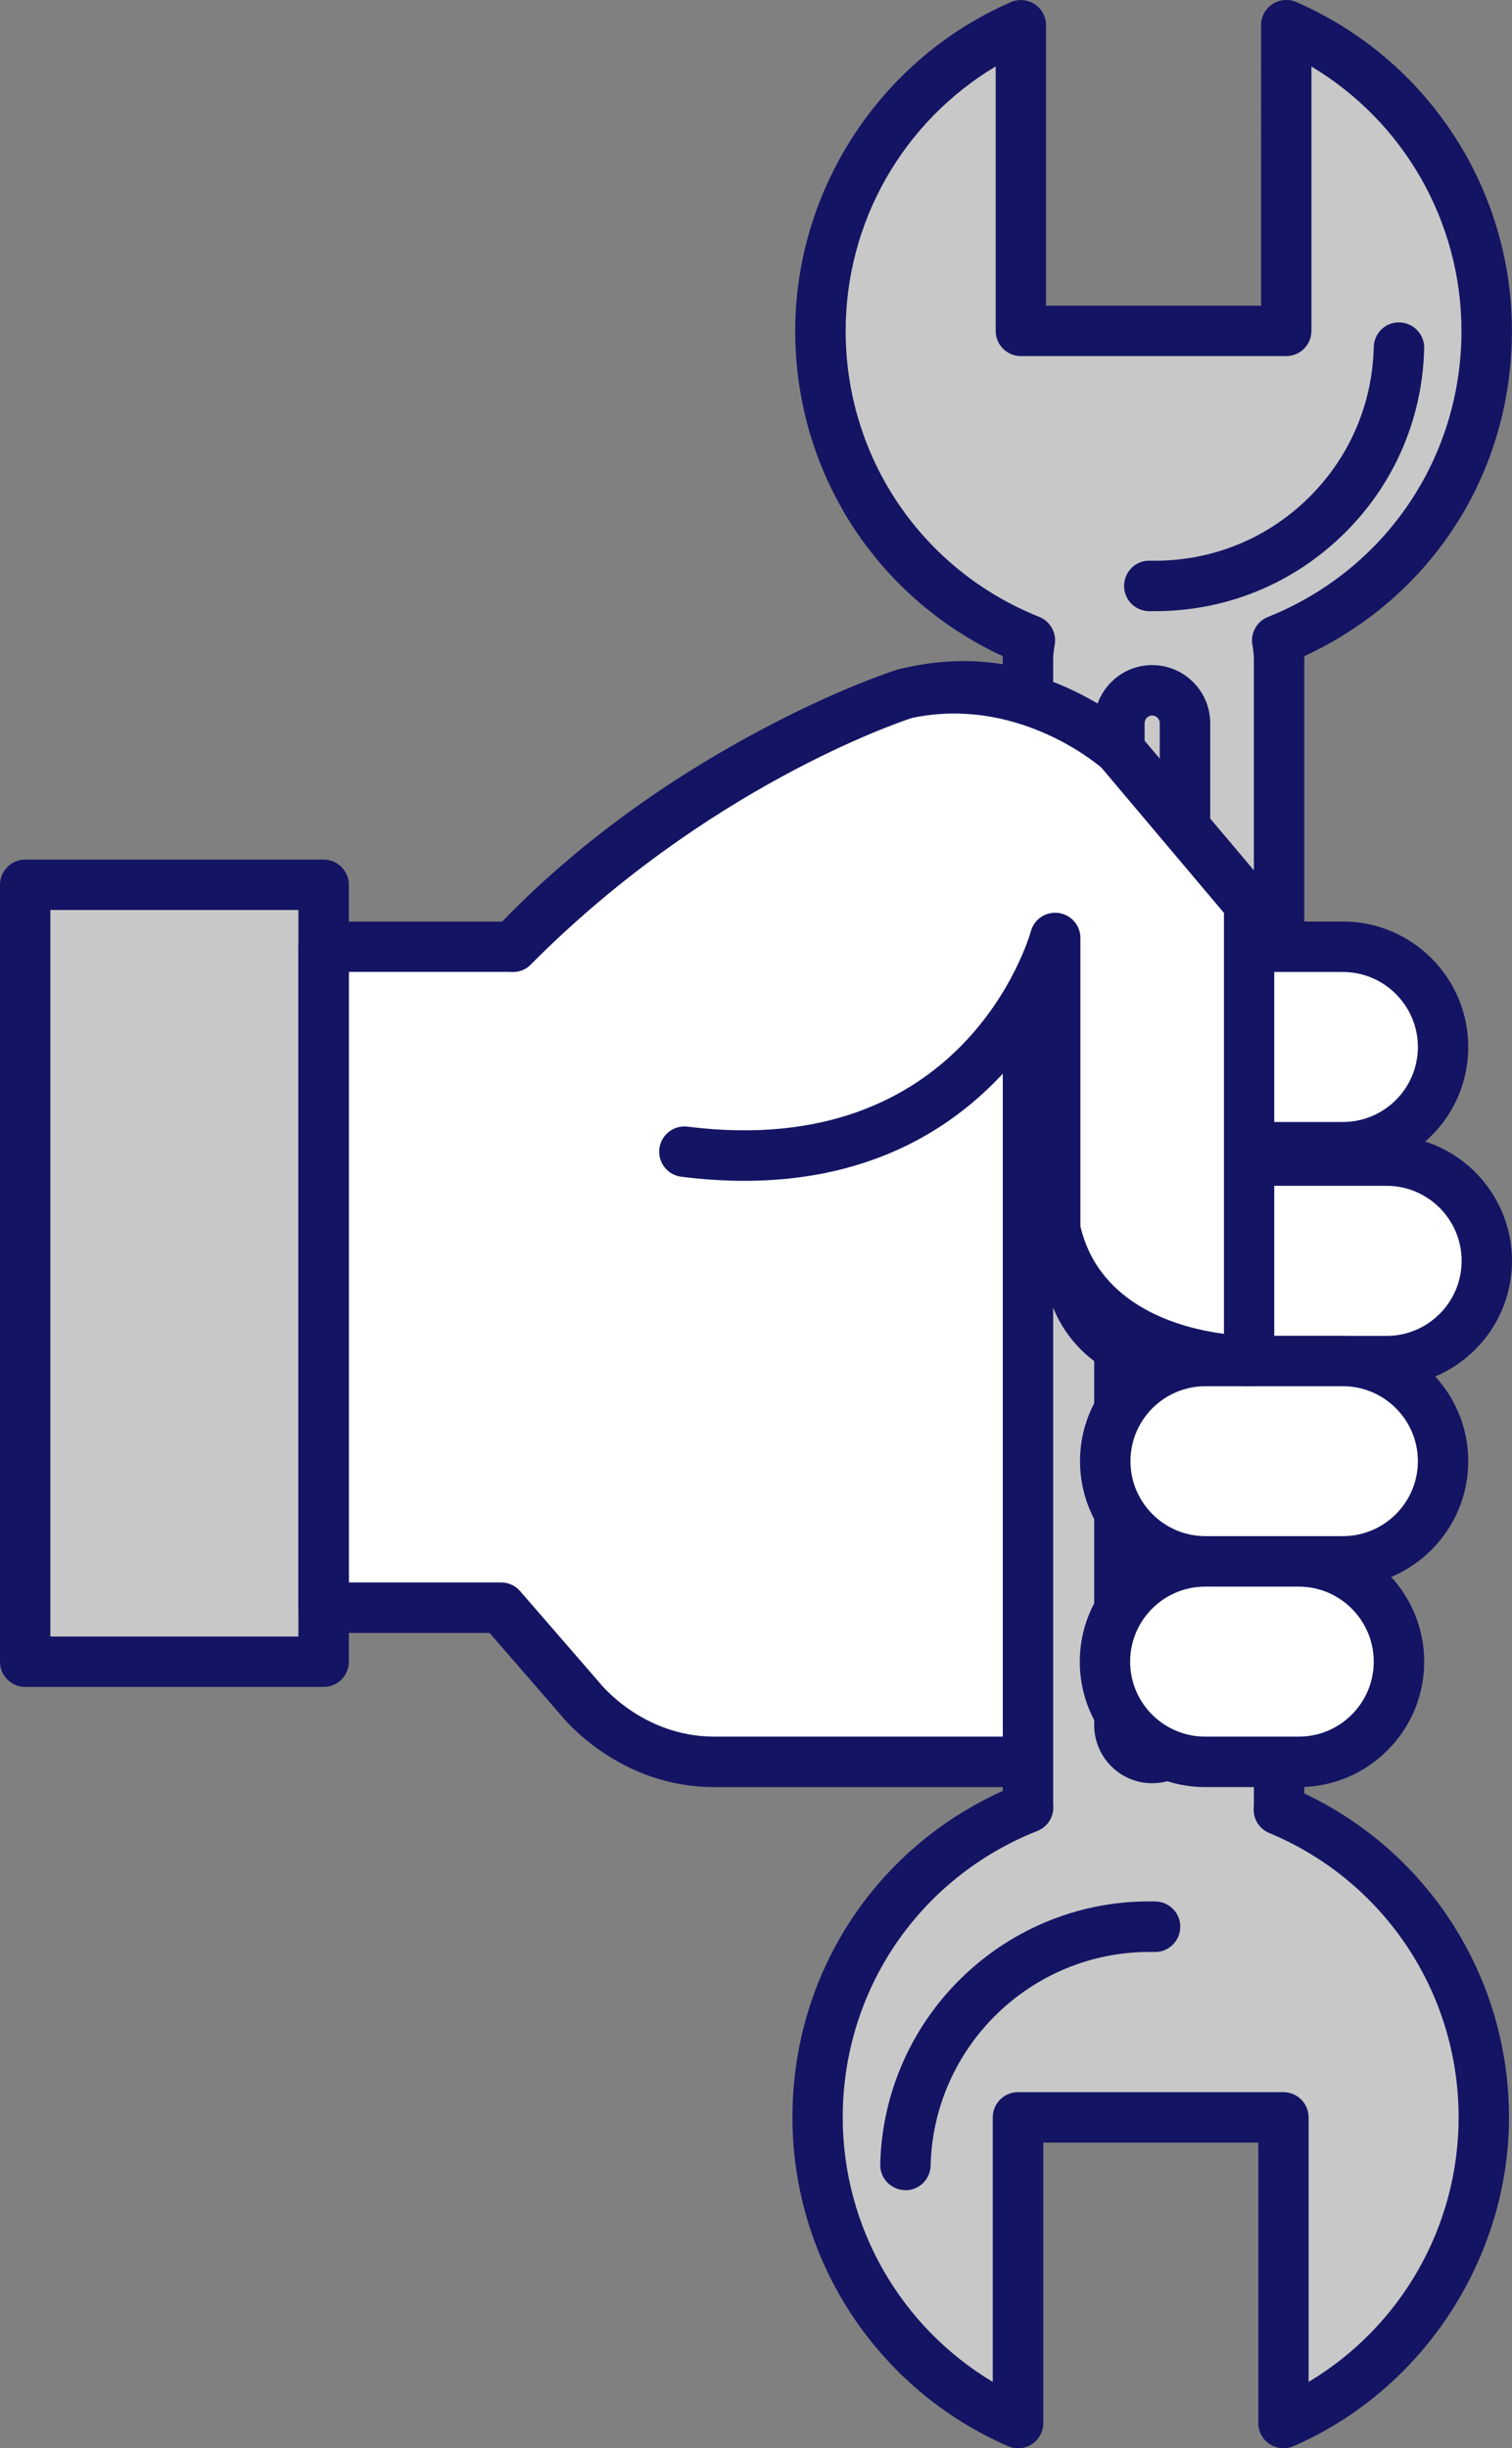 <?xml version="1.0" encoding="UTF-8"?><svg id="Ebene_2" xmlns="http://www.w3.org/2000/svg" viewBox="0 0 191.49 309.94"><rect x="0" y="0" width="191.49" height="309.94" fill="#808080" stroke="none"/><defs><style>.cls-1{fill:#fff;}.cls-2{fill:#141464;}.cls-3{fill:#c8c8c8;}</style></defs><g id="_Ńëîé_1"><g><g><rect class="cls-3" x="3.19" y="112.01" width="37.8" height="98.36"/><path class="cls-2" d="M40.99,213.56H3.19c-1.76,0-3.19-1.43-3.19-3.19V112.01c0-1.76,1.43-3.19,3.19-3.19H40.99c1.76,0,3.19,1.43,3.19,3.19v98.36c0,1.76-1.43,3.19-3.19,3.19Zm-34.61-6.38h31.41V115.2H6.38v91.97Z"/></g><g><path class="cls-1" d="M141.77,94.94s-10.34-11.27-27.1-7.13c0,0-27.99,9.05-49.71,32.05h-23.97v83.67h22.47l9.88,11.39s6.3,8.19,17.23,8.13h62.06v-44.24"/><path class="cls-2" d="M90.44,226.24c-11.77,0-18.75-8.27-19.56-9.29l-8.88-10.23h-21.01c-1.76,0-3.19-1.43-3.19-3.19V119.86c0-1.76,1.43-3.19,3.19-3.19h22.6c21.87-22.59,48.94-31.52,50.09-31.9,.07-.02,.14-.04,.22-.06,18.39-4.54,29.74,7.56,30.22,8.07,1.19,1.3,1.1,3.32-.19,4.51-1.3,1.19-3.31,1.1-4.5-.19-.42-.44-9.36-9.75-23.87-6.23-1.83,.62-28.04,9.75-48.27,31.17-.6,.64-1.44,1-2.32,1h-20.78v77.29h19.27c.93,0,1.8,.4,2.41,1.1l9.88,11.39s.08,.1,.12,.14c.21,.27,5.52,6.89,14.59,6.89h58.98v-41.04c0-1.76,1.43-3.19,3.19-3.19s3.19,1.43,3.19,3.19v44.24c0,1.76-1.43,3.19-3.19,3.19h-62.06s-.08,0-.13,0Z"/></g><g><g><path class="cls-3" d="M161.97,229.09c.02-.21,.03-.41,.03-.64V83.61c0-.92-.09-1.75-.24-2.54,15.55-6.22,26.53-21.41,26.53-39.18s-10.45-32.2-25.39-38.7V41.89h-33.61V3.19c-14.94,6.5-25.39,21.37-25.39,38.7s10.99,32.96,26.53,39.18c-.15,.78-.25,1.62-.25,2.54V228.45c0,.13,.02,.24,.02,.37-15.61,6.18-26.67,21.41-26.67,39.22s10.45,32.21,25.39,38.71v-38.71h33.62v38.71c14.94-6.5,25.38-21.38,25.38-38.71s-10.72-32.6-25.96-38.95Z"/><path class="cls-2" d="M162.55,309.94c-.61,0-1.22-.18-1.75-.52-.9-.59-1.44-1.59-1.44-2.67v-35.51h-27.23v35.51c0,1.08-.54,2.08-1.44,2.67s-2.04,.69-3.02,.26c-16.59-7.22-27.31-23.56-27.31-41.63s10.38-33.98,26.64-41.33V83.61c0-.18,0-.36,0-.54-16.05-7.42-26.29-23.33-26.29-41.17S111.44,7.48,128.02,.27c.99-.43,2.12-.33,3.02,.26,.9,.59,1.44,1.59,1.44,2.67V38.7h27.23V3.19c0-1.08,.54-2.08,1.44-2.67,.9-.59,2.04-.69,3.02-.26,16.59,7.22,27.31,23.56,27.31,41.63s-10.24,33.76-26.3,41.18c0,.18,0,.36,0,.54V227.04c15.82,7.5,25.93,23.36,25.93,41.01s-10.72,34.42-27.3,41.63c-.41,.18-.84,.27-1.27,.27Zm-29.17-81.58c.02,.16,.02,.31,.02,.46,0,1.31-.8,2.49-2.02,2.97-14.97,5.93-24.65,20.16-24.65,36.26,0,13.84,7.32,26.5,19,33.49v-33.49c0-1.76,1.43-3.19,3.19-3.19h33.62c1.76,0,3.19,1.43,3.19,3.19v33.49c11.68-6.98,19-19.64,19-33.49,0-15.79-9.42-29.93-24-36.01-1.28-.53-2.06-1.82-1.95-3.2,0,0,0-.05,0-.05,0-.11,.02-.22,.02-.33V83.61c0-.66-.06-1.29-.18-1.93-.29-1.5,.53-3,1.95-3.57,14.9-5.96,24.52-20.17,24.52-36.21,0-13.84-7.32-26.5-19-33.48V41.89c0,1.76-1.43,3.19-3.19,3.19h-33.61c-1.76,0-3.19-1.43-3.19-3.19V8.41c-11.69,6.98-19,19.64-19,33.48,0,16.04,9.63,30.25,24.52,36.21,1.42,.57,2.23,2.06,1.95,3.56-.13,.69-.19,1.31-.19,1.94V228.36Z"/></g><g><path class="cls-3" d="M150.08,218.41c0,2.29-1.86,4.15-4.16,4.15h0c-2.3,0-4.15-1.87-4.15-4.15V91.55c0-2.3,1.86-4.16,4.15-4.16h0c2.29,0,4.16,1.86,4.16,4.16v126.86Z"/><path class="cls-2" d="M145.92,225.75c-4.05,0-7.34-3.29-7.34-7.34V91.55c0-4.06,3.29-7.35,7.34-7.35s7.35,3.3,7.35,7.35v126.86c0,4.05-3.3,7.34-7.35,7.34Zm0-135.17c-.53,0-.96,.44-.96,.97v126.86c0,.53,.43,.96,.96,.96s.96-.43,.96-.96V91.55c0-.53-.43-.97-.96-.97Z"/></g><path class="cls-2" d="M146.3,77.37c-.27,0-.54,0-.82,0-1.76-.04-3.16-1.5-3.12-3.27,.04-1.76,1.5-3.17,3.27-3.12,7.41,.16,14.42-2.54,19.78-7.65,5.35-5.11,8.4-11.99,8.57-19.39,.04-1.76,1.49-3.19,3.27-3.12,1.76,.04,3.16,1.5,3.12,3.27-.21,9.1-3.96,17.58-10.55,23.86-6.39,6.09-14.71,9.42-23.51,9.42Z"/><path class="cls-2" d="M114.67,277.26s-.05,0-.08,0c-1.76-.04-3.16-1.5-3.11-3.27,.45-18.79,16.08-33.73,34.88-33.27,1.76,.04,3.16,1.5,3.12,3.27-.04,1.76-1.52,3.18-3.27,3.12-.22,0-.44,0-.66,0-14.97,0-27.33,12-27.69,27.05-.04,1.74-1.46,3.12-3.19,3.12Z"/></g><g><path class="cls-1" d="M146.32,145.24c-7.01,0-12.69-5.68-12.69-12.69h0c0-7.01,5.67-12.7,12.69-12.7h23.75c7.01,0,12.69,5.68,12.69,12.7h0c0,7-5.68,12.69-12.69,12.69h-23.75Z"/><path class="cls-2" d="M170.07,148.43h-23.75c-8.76,0-15.88-7.12-15.88-15.88s7.12-15.89,15.88-15.89h23.75c8.76,0,15.88,7.13,15.88,15.89s-7.12,15.88-15.88,15.88Zm-23.75-25.38c-5.24,0-9.5,4.26-9.5,9.5s4.26,9.49,9.5,9.49h23.75c5.24,0,9.5-4.26,9.5-9.49s-4.26-9.5-9.5-9.5h-23.75Z"/></g><g><path class="cls-1" d="M148.11,172.31c-7,0-12.69-5.68-12.69-12.69h0c0-7.01,5.68-12.69,12.69-12.69h27.49c7.01,0,12.69,5.68,12.69,12.69h0c0,7-5.68,12.69-12.69,12.69h-27.49Z"/><path class="cls-2" d="M175.61,175.5h-27.5c-8.76,0-15.88-7.12-15.88-15.88s7.12-15.88,15.88-15.88h27.5c8.76,0,15.88,7.13,15.88,15.88s-7.12,15.88-15.88,15.88Zm-27.5-25.38c-5.24,0-9.5,4.26-9.5,9.5s4.26,9.5,9.5,9.5h27.5c5.24,0,9.5-4.26,9.5-9.5s-4.26-9.5-9.5-9.5h-27.5Z"/></g><g><path class="cls-1" d="M152.66,197.67c-7,0-12.69-5.68-12.69-12.69h0c0-7.01,5.68-12.68,12.69-12.68h17.41c7.01,0,12.69,5.67,12.69,12.68h0c0,7.01-5.68,12.69-12.69,12.69h-17.41Z"/><path class="cls-2" d="M170.07,200.86h-17.41c-8.75,0-15.88-7.12-15.88-15.88s7.12-15.87,15.88-15.87h17.41c8.76,0,15.88,7.12,15.88,15.87s-7.12,15.88-15.88,15.88Zm-17.41-25.37c-5.23,0-9.49,4.26-9.49,9.49s4.26,9.49,9.49,9.49h17.41c5.24,0,9.5-4.26,9.5-9.49s-4.26-9.49-9.5-9.49h-17.41Z"/></g><g><path class="cls-1" d="M152.63,223.05c-7.01,0-12.69-5.68-12.69-12.68h0c0-7.01,5.68-12.7,12.69-12.7h11.86c7.01,0,12.69,5.69,12.69,12.7h0c0,7-5.67,12.68-12.69,12.68h-11.86Z"/><path class="cls-2" d="M164.49,226.24h-11.86c-8.76,0-15.88-7.12-15.88-15.87s7.12-15.89,15.88-15.89h11.86c8.75,0,15.88,7.13,15.88,15.89s-7.12,15.87-15.88,15.87Zm-11.86-25.38c-5.24,0-9.5,4.26-9.5,9.5s4.26,9.49,9.5,9.49h11.86c5.23,0,9.49-4.26,9.49-9.49s-4.26-9.5-9.49-9.5h-11.86Z"/></g><g><path class="cls-1" d="M86.68,145.8c38.19,4.81,46.95-27.06,46.95-27.06v36.86c3.6,16.71,24.56,16.71,24.56,16.71v-57.9l-16.42-19.47s-11.46-10.52-27.1-7.13c0,0-25.75,7.93-49.71,32.05"/><path class="cls-2" d="M158.19,175.5c-8.14,0-24.4-4.02-27.68-19.23-.05-.22-.07-.45-.07-.67v-23.87c-6.79,9.37-20.04,20.28-44.16,17.24-1.75-.22-2.99-1.82-2.77-3.57,.22-1.75,1.82-2.99,3.57-2.77,34.88,4.39,43.15-23.56,43.48-24.75,.43-1.54,1.93-2.52,3.51-2.3,1.58,.22,2.76,1.56,2.76,3.16v36.5c2.41,10.23,12.81,12.92,18.18,13.62v-53.29l-15.52-18.39c-1.22-1.03-11.13-9-23.99-6.29-1.89,.62-26.02,8.81-48.27,31.21-1.24,1.25-3.26,1.26-4.51,.02-1.25-1.24-1.26-3.26-.02-4.51,24.25-24.41,49.95-32.52,51.04-32.85,.09-.03,.17-.05,.26-.07,17.06-3.7,29.42,7.42,29.93,7.9,.1,.09,.19,.19,.28,.29l16.42,19.47c.49,.58,.75,1.3,.75,2.06v57.9c0,1.76-1.43,3.19-3.19,3.19Z"/></g></g></g></svg>